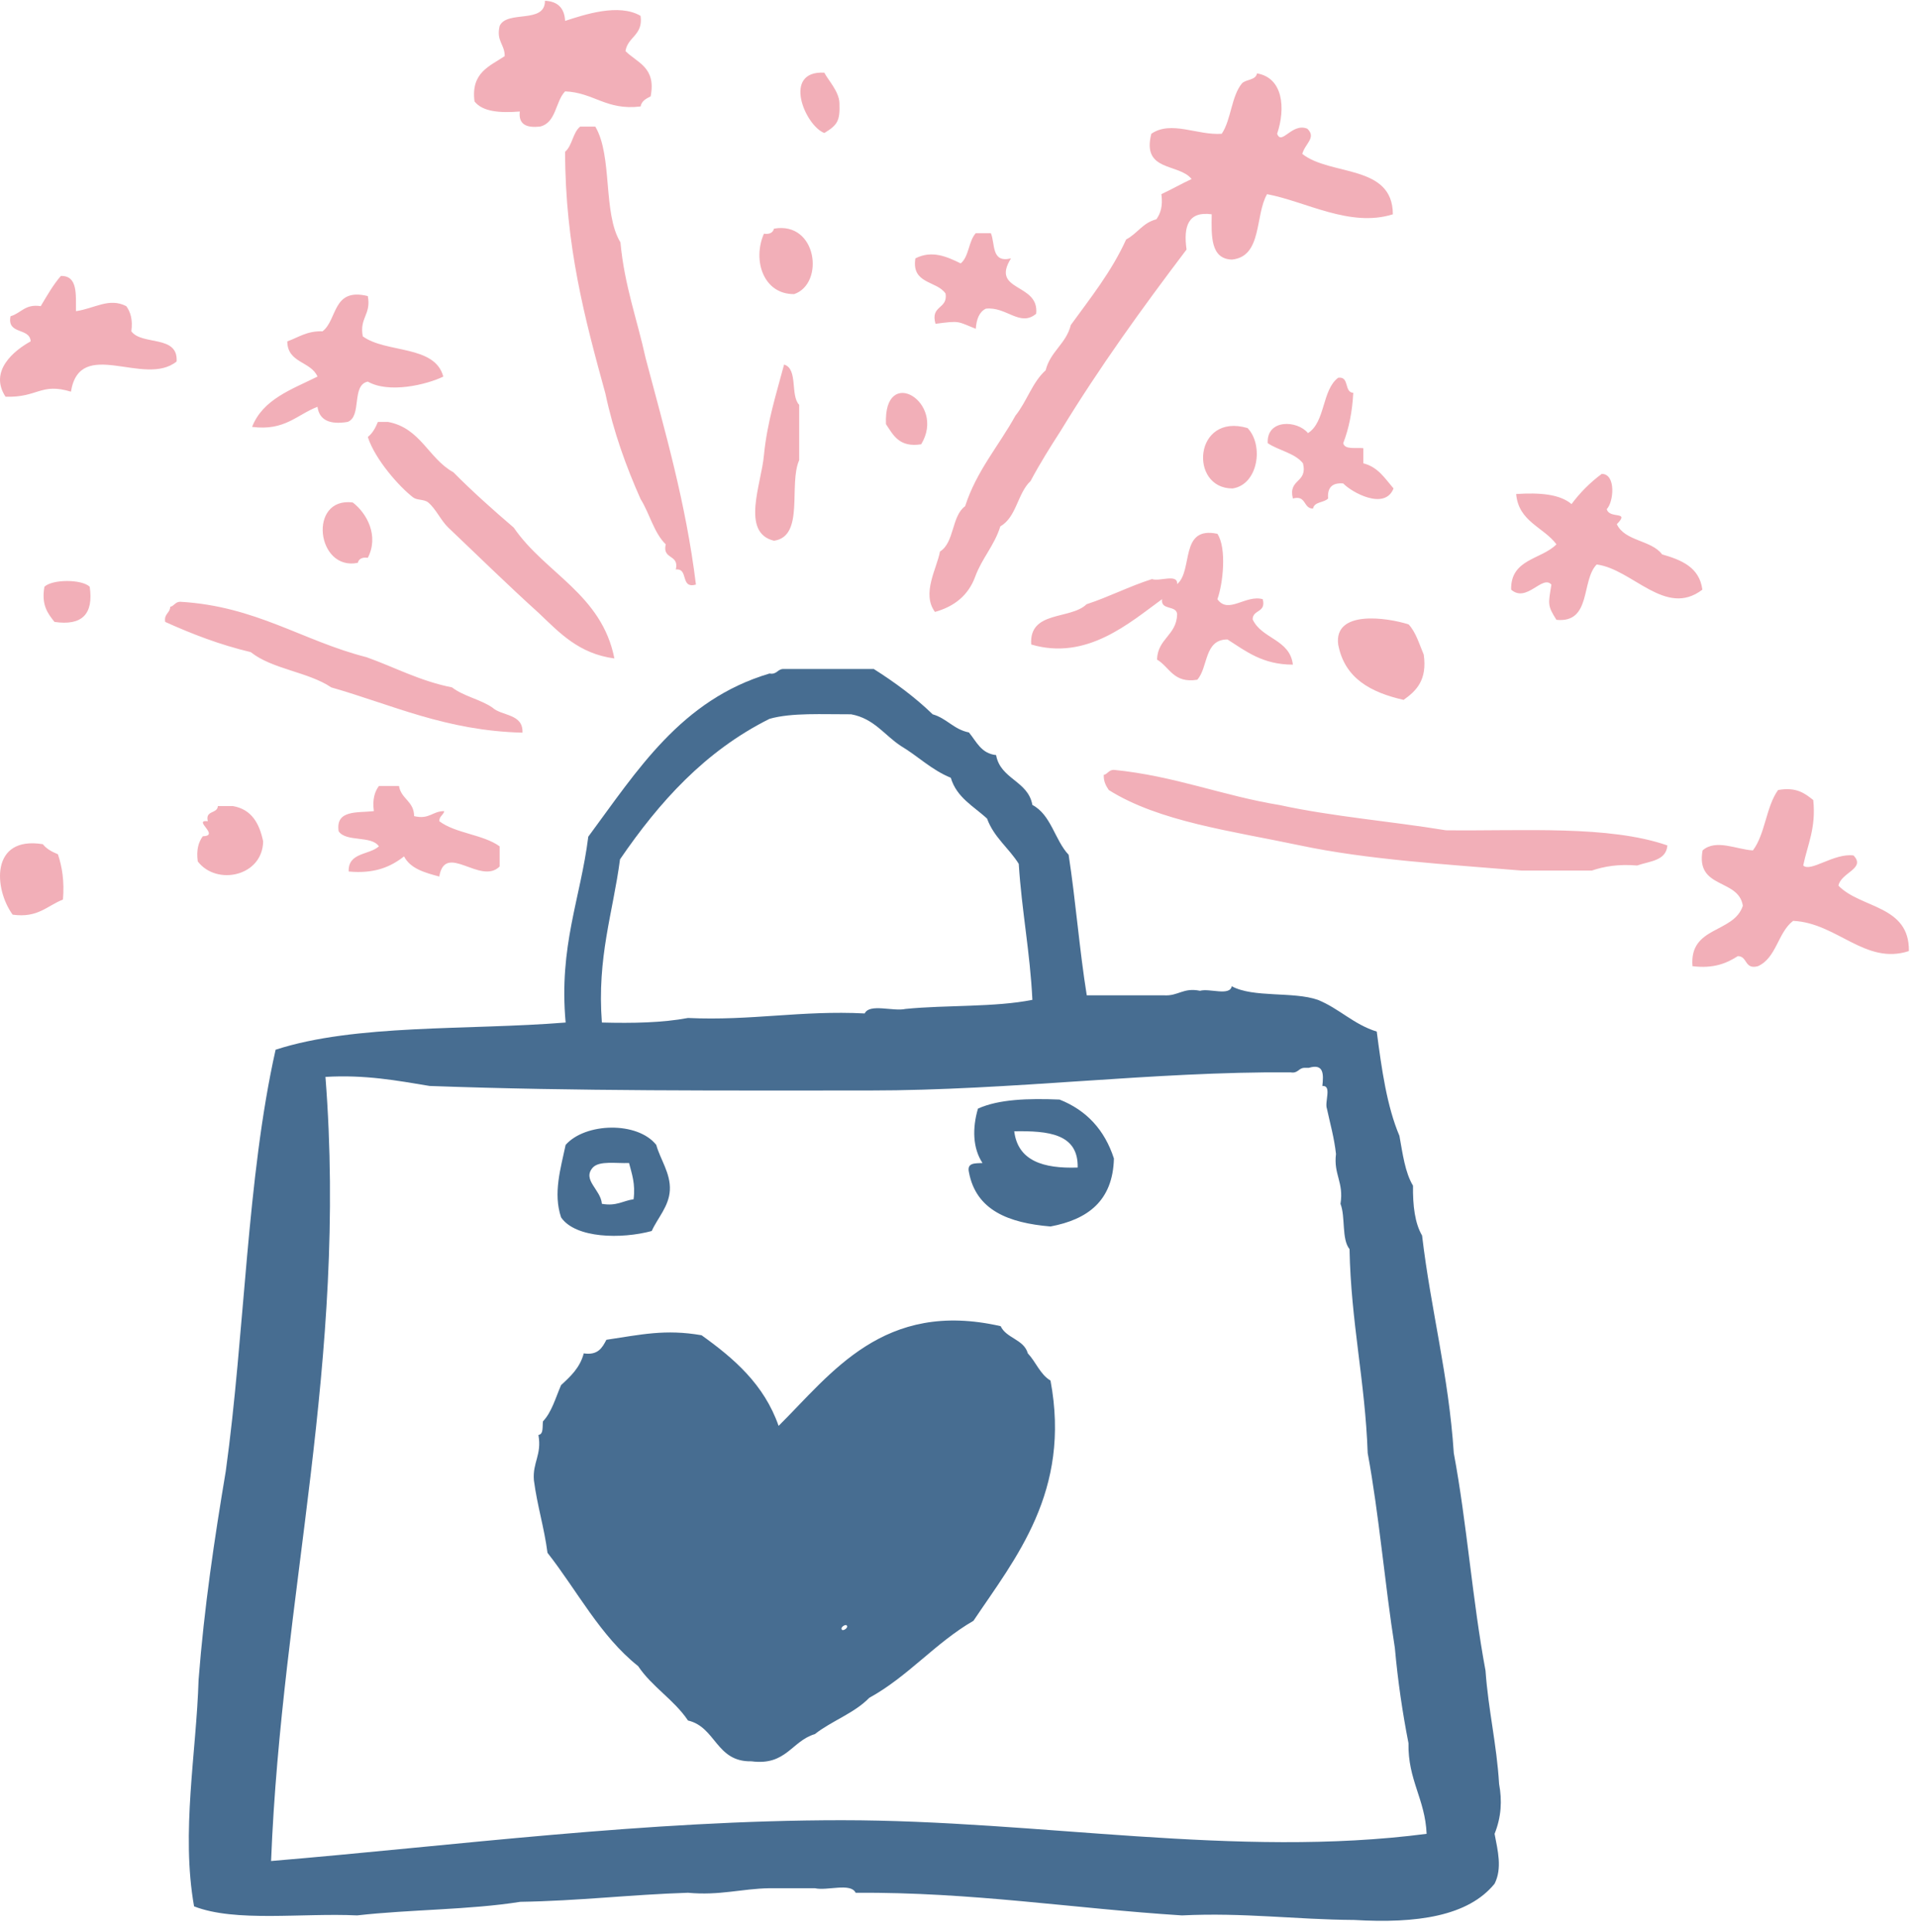 <svg height="133" viewBox="0 0 132 133" width="132" xmlns="http://www.w3.org/2000/svg"><g fill="none" fill-rule="evenodd" transform="translate(0 .054)"><path d="m2.949 58.062c-3.624-.586-3.371 3.084-2.078 4.852 1.744.246 2.379-.622 3.464-1.039.106-1.262-.057-2.254-.347-3.12-.409-.168-.786-.369-1.039-.693zm13.093-2.623h-1.041c-.031.547-.884.271-.692 1.039-1.084-.106.88 1.002-.347 1.039-.291.404-.456.929-.345 1.732 1.298 1.696 4.464 1.026 4.503-1.383-.26-1.244-.801-2.205-2.078-2.427zm110.549 5.479c.17-.914 1.91-1.168 1.039-2.08-1.347-.176-2.958 1.176-3.464.691.293-1.439.894-2.57.691-4.506-.579-.459-1.16-.916-2.424-.689-.824 1.139-.886 3.043-1.733 4.156-1.102-.058-2.551-.81-3.464 0-.492 2.686 2.48 1.91 2.772 3.811-.626 1.918-3.701 1.382-3.466 4.16 1.448.176 2.348-.194 3.119-.693.687.003.441.945 1.386.693 1.28-.57 1.369-2.326 2.425-3.121 3.021.14 4.965 3.062 7.969 2.08.049-3.166-3.314-2.922-4.85-4.502zm-95.998-5.132c-.815-.009-1.019.596-2.078.344-.005-1.031-.9-1.178-1.04-2.076h-1.385c-.291.4-.457.928-.347 1.732-1.142.127-2.648-.107-2.425 1.385.506.764 2.265.274 2.772 1.039-.665.606-2.134.408-2.08 1.733 1.786.168 2.905-.329 3.811-1.041.434.839 1.421 1.121 2.426 1.386.416-2.406 2.833.621 4.158-.691v-1.387c-1.139-.824-3.042-.887-4.158-1.732-.001-.348.281-.412.346-.692zm68.97 1.319c-3.769-.619-7.832-.947-11.434-1.734-3.972-.648-7.229-2.01-11.434-2.426-.348 0-.413.283-.694.348-.014.476.165.76.348 1.041 3.471 2.185 8.494 2.822 13.166 3.812 4.67.987 10.021 1.297 15.245 1.731h4.852c.864-.293 1.857-.455 3.119-.348.851-.303 1.999-.312 2.081-1.383-4.036-1.398-9.879-.982-15.249-1.041zm-29.948-39.372c-1.377.336-1.077-1.004-1.386-1.734h-1.039c-.502.539-.462 1.617-1.039 2.08-.975-.481-1.993-.918-3.119-.346-.288 1.785 1.476 1.525 2.079 2.424.167 1.093-1.065.785-.694 2.08 1.725-.227 1.475-.17 2.773.344.047-.643.228-1.157.693-1.385 1.409-.164 2.351 1.287 3.465.349.235-2.14-3.175-1.503-1.733-3.812zm22.53 26.582c.438 2.334 2.245 3.299 4.505 3.813.878-.625 1.635-1.367 1.385-3.117-.311-.731-.54-1.543-1.041-2.08-1.507-.479-5.153-1.006-4.849 1.384zm-58.247 4.337c-.824-.562-1.993-.779-2.772-1.384-2.222-.44-3.93-1.383-5.891-2.08-4.418-1.127-7.582-3.506-12.82-3.815-.347 0-.413.285-.693.35-.019.441-.445.48-.346 1.037 1.831.826 3.746 1.57 5.891 2.08 1.474 1.18 3.956 1.357 5.544 2.428 4.22 1.207 7.875 2.98 13.166 3.117.055-1.324-1.416-1.127-2.079-1.733zm-30.838-8.316c-.226 1.264.232 1.844.692 2.424 1.894.279 2.702-.529 2.425-2.424-.56-.522-2.555-.522-3.117 0zm79.381 6.405c.766-.853.458-2.779 2.08-2.773 1.271.81 2.424 1.734 4.504 1.734-.206-1.756-2.157-1.768-2.771-3.119.004-.69.946-.44.694-1.387-1.171-.332-2.369 1.063-3.121 0 .384-1.049.656-3.508 0-4.502-2.631-.552-1.647 2.51-2.772 3.465.06-.752-1.228-.156-1.731-.348-1.577.502-2.94 1.219-4.505 1.733-1.112 1.082-3.972.416-3.812 2.771 3.832 1.133 6.781-1.504 9.009-3.119-.105.799 1.002.387 1.039 1.041-.044 1.457-1.341 1.66-1.386 3.117.874.512 1.126 1.651 2.772 1.387zm-57.807-8.048c.077-.269.291-.402.693-.347.781-1.502-.056-3.063-1.039-3.809-3.093-.387-2.499 4.738.346 4.156zm10.742-2.425c-1.431-1.223-2.837-2.477-4.158-3.811-1.715-.943-2.26-3.053-4.504-3.465h-.692c-.17.408-.371.787-.695 1.037.5 1.561 2.196 3.454 3.119 4.159.274.211.764.117 1.04.349.539.451.871 1.242 1.385 1.731 2.08 1.974 4.107 3.968 6.238 5.89 1.42 1.352 2.752 2.793 5.197 3.117-.877-4.435-4.77-5.853-6.93-9.007zm49.492-2.695c1.752-.252 2.175-2.961 1.039-4.158-3.707-1.086-4.054 4.164-1.039 4.158zm29.58 4.538c-.733-.995-2.567-.893-3.117-2.079.947-.955-.508-.322-.694-1.037.474-.467.66-2.422-.345-2.425-.796.591-1.488 1.285-2.08 2.078-.811-.69-2.205-.797-3.813-.692.168 1.912 1.888 2.272 2.774 3.463-1.028 1.053-3.167.994-3.119 3.121 1.071.936 2.147-1.049 2.772-.349-.215 1.343-.288 1.427.347 2.427 2.431.239 1.685-2.705 2.772-3.812 2.475.324 4.741 3.676 7.276 1.734-.198-1.535-1.424-2.041-2.773-2.429zm-61.151-.939c2.124-.303.987-3.866 1.733-5.547v-3.809c-.628-.646-.06-2.484-1.04-2.773-.53 2.012-1.159 3.924-1.387 6.236-.162 1.945-1.622 5.342.694 5.893zm40.578-6.371c-.517-.059-1.277.123-1.383-.346.386-1 .622-2.147.692-3.465-.654-.039-.242-1.146-1.039-1.039-1.126.838-.874 3.053-2.08 3.811-.738-.895-2.859-.981-2.772.693.759.512 1.865.674 2.427 1.387.34 1.381-1.037 1.043-.695 2.422.946-.252.697.693 1.386.695.092-.488.76-.395 1.039-.695-.061-.752.284-1.1 1.042-1.036.585.618 2.865 1.875 3.464.344-.588-.681-1.064-1.476-2.081-1.73zm-72.013-2.849c.125.912.833 1.246 2.08 1.039.998-.388.235-2.537 1.385-2.773 1.45.828 4.033.219 5.198-.346-.578-2.193-3.943-1.599-5.544-2.771-.245-1.285.591-1.487.346-2.772-2.45-.603-2.074 1.621-3.117 2.426-1.075-.037-1.657.422-2.427.691.004 1.5 1.635 1.37 2.079 2.426-1.774.883-3.759 1.555-4.503 3.463 2.253.293 3.082-.842 4.503-1.383zm-16.977-1.041c.62-3.814 5.058-.285 7.276-2.078.122-1.855-2.379-1.084-3.118-2.078.11-.805-.057-1.332-.347-1.732-1.186-.606-2.147.15-3.464.345-.015-1.14.139-2.453-1.041-2.424-.537.616-.952 1.356-1.386 2.079-1.089-.168-1.356.492-2.08.693-.26 1.299 1.325.756 1.388 1.73-1.121.614-2.894 2.032-1.733 3.811 2.231.076 2.419-.984 4.505-.346zm58.546 3.621c1.754-2.883-2.604-5.541-2.425-1.387.507.762.917 1.623 2.425 1.387zm-8.748-10.339c2.107-.709 1.593-5.027-1.386-4.506-.077.272-.291.403-.694.348-.804 1.834-.03 4.178 2.08 4.158zm14.199 15.987c1.111-.621 1.183-2.281 2.081-3.117.64-1.207 1.355-2.34 2.078-3.465 2.669-4.377 5.624-8.465 8.662-12.473-.227-1.615.121-2.652 1.733-2.425-.03 1.529-.068 3.068 1.386 3.117 2.105-.203 1.581-3.037 2.425-4.504 2.661.5 5.711 2.316 8.662 1.387-.006-3.461-4.307-2.625-6.237-4.159.197-.72.991-1.121.347-1.734-1.057-.437-1.764 1.186-2.078.348.594-1.77.407-3.852-1.386-4.156-.091.486-.76.394-1.039.691-.731.887-.738 2.496-1.388 3.465-1.656.127-3.481-.94-4.85 0-.679 2.642 1.91 2.015 2.772 3.117-.708.332-1.371.707-2.08 1.041.111.801-.055 1.33-.347 1.732-.926.227-1.317.993-2.078 1.385-1.011 2.225-2.453 4.016-3.811 5.891-.322 1.297-1.414 1.82-1.733 3.119-.917.816-1.302 2.162-2.078 3.117-1.15 2.086-2.676 3.793-3.466 6.238-.941.676-.73 2.504-1.732 3.12-.226 1.205-1.276 2.89-.346 4.158 1.354-.377 2.306-1.157 2.772-2.428.463-1.268 1.321-2.141 1.731-3.465zm-12.12-27.077c.922-.558 1.085-.847 1.04-2.076-.032-.795-.791-1.582-1.04-2.078-2.923-.158-1.333 3.641 0 4.154zm-8.841 31.088c-.694-5.657-2.139-10.567-3.465-15.592-.579-2.654-1.462-5.004-1.733-7.967-1.23-2.006-.525-5.943-1.733-7.971h-1.04c-.513.41-.538 1.309-1.038 1.733.002 6.463 1.375 11.56 2.771 16.633.567 2.664 1.431 5.037 2.426 7.275.625.994.913 2.32 1.733 3.117-.259 1.069.95.668.693 1.733.91-.102.272 1.345 1.386 1.039zm-12.128-32.569c-.105.91.48 1.135 1.385 1.039 1.129-.258 1.055-1.72 1.734-2.425 1.995.084 2.829 1.328 5.197 1.039.074-.387.385-.539.693-.694.393-2.01-.927-2.308-1.733-3.117.156-1 1.227-1.084 1.04-2.426-1.507-.886-3.887-.076-5.197.346-.043-.881-.505-1.344-1.387-1.385.006 1.621-2.61.621-3.119 1.731-.251 1.058.355 1.263.347 2.08-1.035.697-2.337 1.127-2.079 3.119.559.711 1.737.803 3.119.693z" fill="#f2afb8"/><path d="m57.982 112.149c-.163-.162.224-.398.312-.312.161.162-.227.398-.312.312m12.792-19.034c-.274-.974-1.473-1.025-1.871-1.872-8.065-1.843-11.656 3.261-15.29 6.864-.998-2.852-3.062-4.635-5.305-6.24-2.514-.435-4.161-.042-6.553.312-.284.547-.581 1.084-1.559.936-.26.988-.91 1.586-1.561 2.184-.379.87-.64 1.855-1.248 2.496-.05.368.053.886-.312.937.244 1.389-.414 1.872-.312 3.12.228 1.749.708 3.244.936 4.992 2.057 2.623 3.632 5.729 6.241 7.801.959 1.434 2.473 2.311 3.433 3.744 1.938.454 1.921 2.862 4.368 2.809 2.399.318 2.764-1.396 4.368-1.872 1.165-.915 2.722-1.44 3.744-2.496 2.685-1.475 4.541-3.781 7.177-5.305 2.888-4.309 6.736-8.9 5.305-16.538-.717-.427-1.004-1.284-1.561-1.872m-29.954-12.793c.453-.483 1.596-.275 2.495-.312.189.747.449 1.424.312 2.496-.732.1-1.171.494-2.183.313-.07-.976-1.381-1.649-.624-2.497m4.057 4.369c.401-.899 1.187-1.689 1.247-2.809.062-1.163-.659-2.115-.936-3.12-1.301-1.633-4.889-1.531-6.24 0-.34 1.622-.873 3.326-.313 4.992.994 1.45 4.161 1.501 6.242.937m24.961-6.865c2.327-.038 4.422.154 4.368 2.496-2.369.081-4.116-.46-4.368-2.496m3.12-2.184c-2.168-.089-4.186-.025-5.618.624-.394 1.342-.364 2.721.313 3.744-.49.03-1.081-.042-.936.624.487 2.634 2.737 3.504 5.618 3.745 2.537-.478 4.293-1.739 4.367-4.68-.636-1.964-1.881-3.319-3.744-4.057m-14.976 49.612c-13.482 0-26.679 1.749-39.316 2.808.724-18.352 5.277-34.395 3.744-53.98 2.759-.161 4.944.256 7.177.624 10.099.368 20.248.311 30.266.311 9.877 0 19.508-1.319 29.019-1.248.504.089.537-.294.935-.311h.313c1.041-.314 1.023.432.935 1.248.677-.053.142 1.106.313 1.56.22 1.028.501 1.994.625 3.12-.178 1.424.552 1.944.31 3.433.352.896.064 2.433.623 3.12.092 5.005 1.078 9.115 1.25 14.041.793 4.302 1.176 9.017 1.871 13.417.206 2.292.528 4.465.938 6.553-.049 2.544 1.148 3.842 1.248 6.24-13.098 1.706-26.689-.936-40.251-.936m-15.29-66.15c2.704-3.951 5.855-7.456 10.296-9.673 1.541-.435 3.648-.303 5.617-.312 1.585.288 2.299 1.446 3.433 2.184 1.175.698 2.101 1.645 3.431 2.185.403 1.365 1.575 1.962 2.496 2.808.471 1.298 1.507 2.031 2.184 3.121.204 3.228.78 6.084.938 9.36-2.601.52-5.899.344-8.739.625-.845.192-2.474-.397-2.807.311-4.384-.223-7.804.517-12.168.312-1.753.329-3.792.369-5.929.313-.344-4.503.764-7.557 1.248-11.234m60.532 63.653c-.164-2.747-.743-5.081-.935-7.8-.9-4.822-1.283-10.16-2.185-14.977-.352-5.368-1.58-9.861-2.183-14.977-.499-.854-.643-2.062-.625-3.433-.549-.907-.711-2.2-.936-3.432-.867-2.045-1.224-4.6-1.561-7.177-1.589-.49-2.576-1.583-4.056-2.184-1.696-.59-4.447-.128-5.928-.936-.135.698-1.537.126-2.184.312-1.176-.239-1.493.381-2.496.312h-5.304c-.505-3.135-.762-6.518-1.248-9.673-.958-1.019-1.2-2.752-2.496-3.432-.301-1.675-2.196-1.757-2.499-3.433-1.033-.109-1.352-.934-1.871-1.559-1.043-.205-1.525-.971-2.496-1.249-1.216-1.176-2.593-2.191-4.056-3.119h-6.241c-.399.016-.431.4-.936.311-6.097 1.807-9.116 6.692-12.481 11.233-.53 4.254-2.038 7.532-1.559 12.794-6.737.543-14.474.087-19.971 1.872-1.985 8.831-2.119 19.512-3.432 29.018-.777 4.631-1.482 9.335-1.872 14.354-.153 5.053-1.217 10.486-.311 15.601 2.84 1.112 7.462.442 11.232.623 3.643-.414 7.735-.378 11.233-.935 3.994-.062 7.613-.5 11.546-.624 2.18.205 3.673-.28 5.615-.313h3.121c.847.194 2.476-.396 2.807.313 8.062-.052 14.936 1.082 22.467 1.559 4.264-.208 7.826.288 11.856.313 4.316.258 7.857-.257 9.674-2.496.538-1.061.216-2.287 0-3.433.47-1.176.521-2.292.311-3.433" fill="#476d91"/></g></svg>